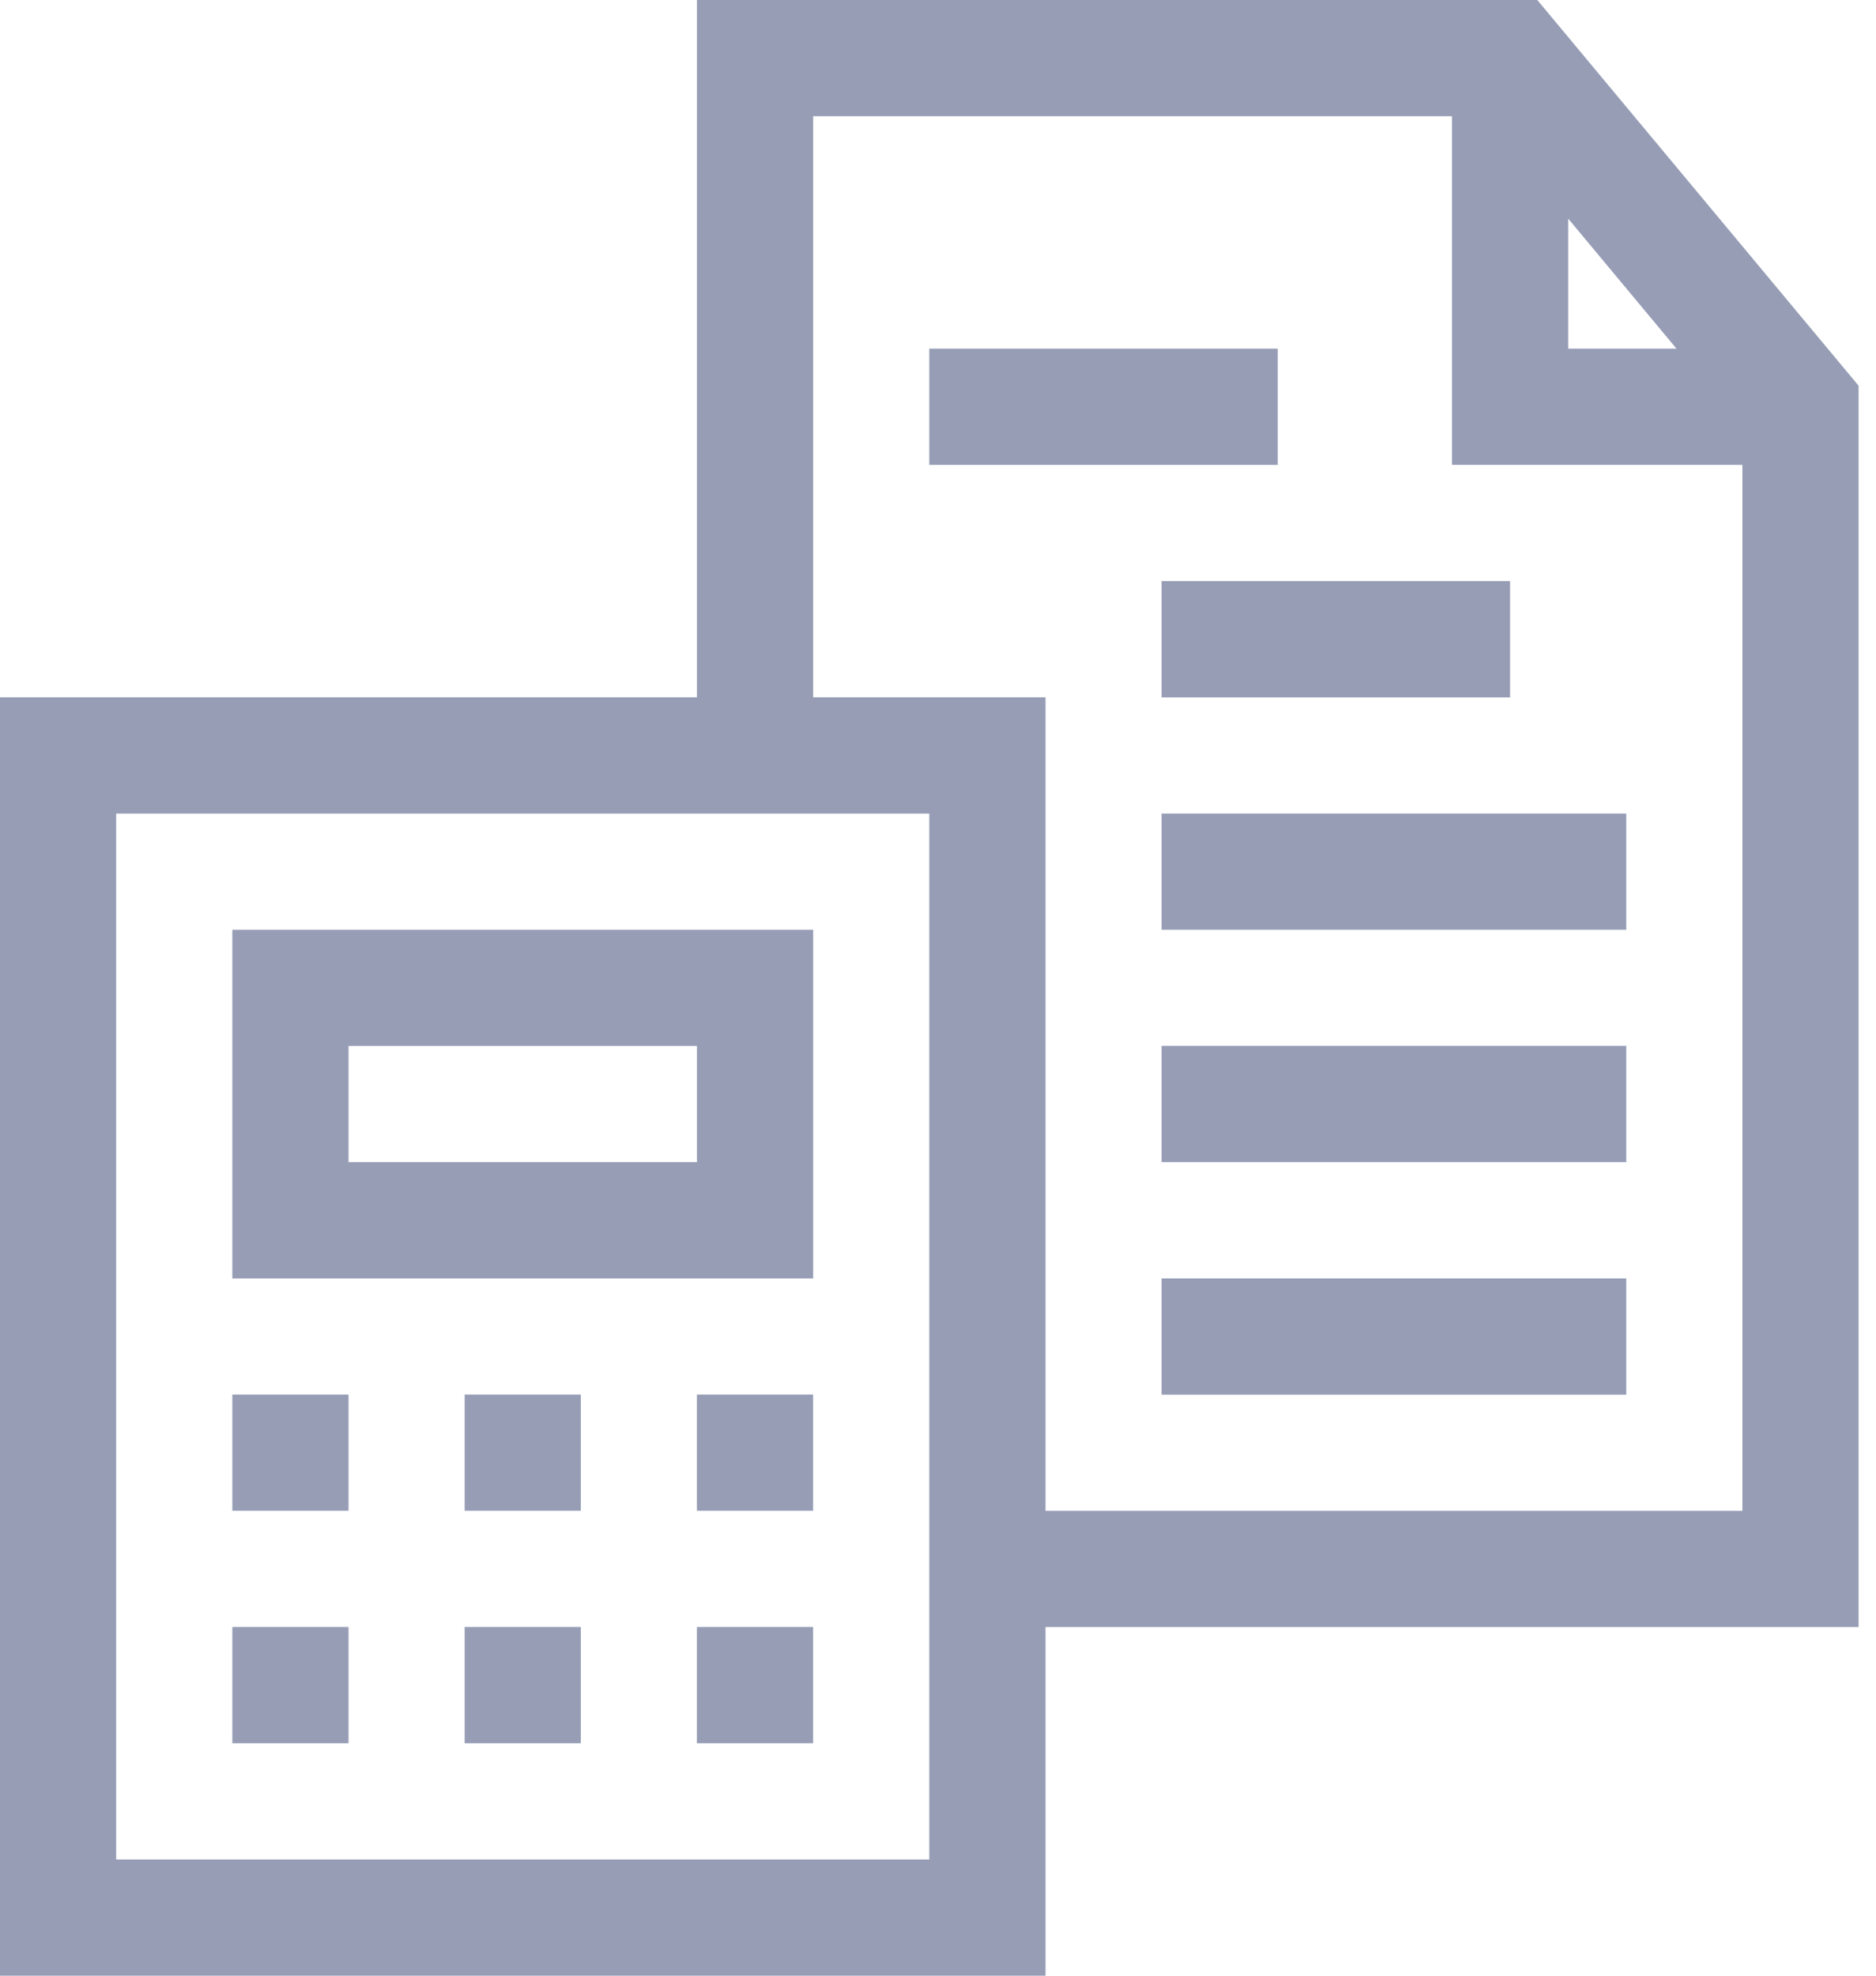 <svg xmlns="http://www.w3.org/2000/svg" width="38" height="40" viewBox="0 0 38 40" fill="none"><path d="M23.529 16.471H32.941V18.824H23.529V16.471Z" fill="#969DB5"></path><path d="M23.529 11.766H30.588V14.119H23.529V11.766Z" fill="#969DB5"></path><path d="M18.823 7.059H25.882V9.412H18.823V7.059Z" fill="#969DB5"></path><path d="M23.529 21.176H32.941V23.529H23.529V21.176Z" fill="#969DB5"></path><path d="M23.529 25.883H32.941V28.236H23.529V25.883Z" fill="#969DB5"></path><path d="M37.647 7.809L31.139 0H14.118V14.118H0V40H21.177V32.941H37.647V7.809ZM31.765 4.426L33.959 7.059H31.765V4.426ZM18.823 37.647H2.353V16.471H18.823V37.647ZM21.177 30.588V14.118H16.471V2.353H29.412V9.412H35.294V30.588H21.177Z" fill="#969DB5"></path><path d="M4.706 25.883H16.471V18.824H4.706V25.883ZM7.059 21.177H14.118V23.53H7.059V21.177Z" fill="#969DB5"></path><path d="M4.706 28.234H7.059V30.587H4.706V28.234Z" fill="#969DB5"></path><path d="M9.412 28.234H11.765V30.587H9.412V28.234Z" fill="#969DB5"></path><path d="M14.117 28.234H16.47V30.587H14.117V28.234Z" fill="#969DB5"></path><path d="M4.706 32.941H7.059V35.294H4.706V32.941Z" fill="#969DB5"></path><path d="M9.412 32.941H11.765V35.294H9.412V32.941Z" fill="#969DB5"></path><path d="M14.117 32.941H16.47V35.294H14.117V32.941Z" fill="#969DB5"></path></svg>